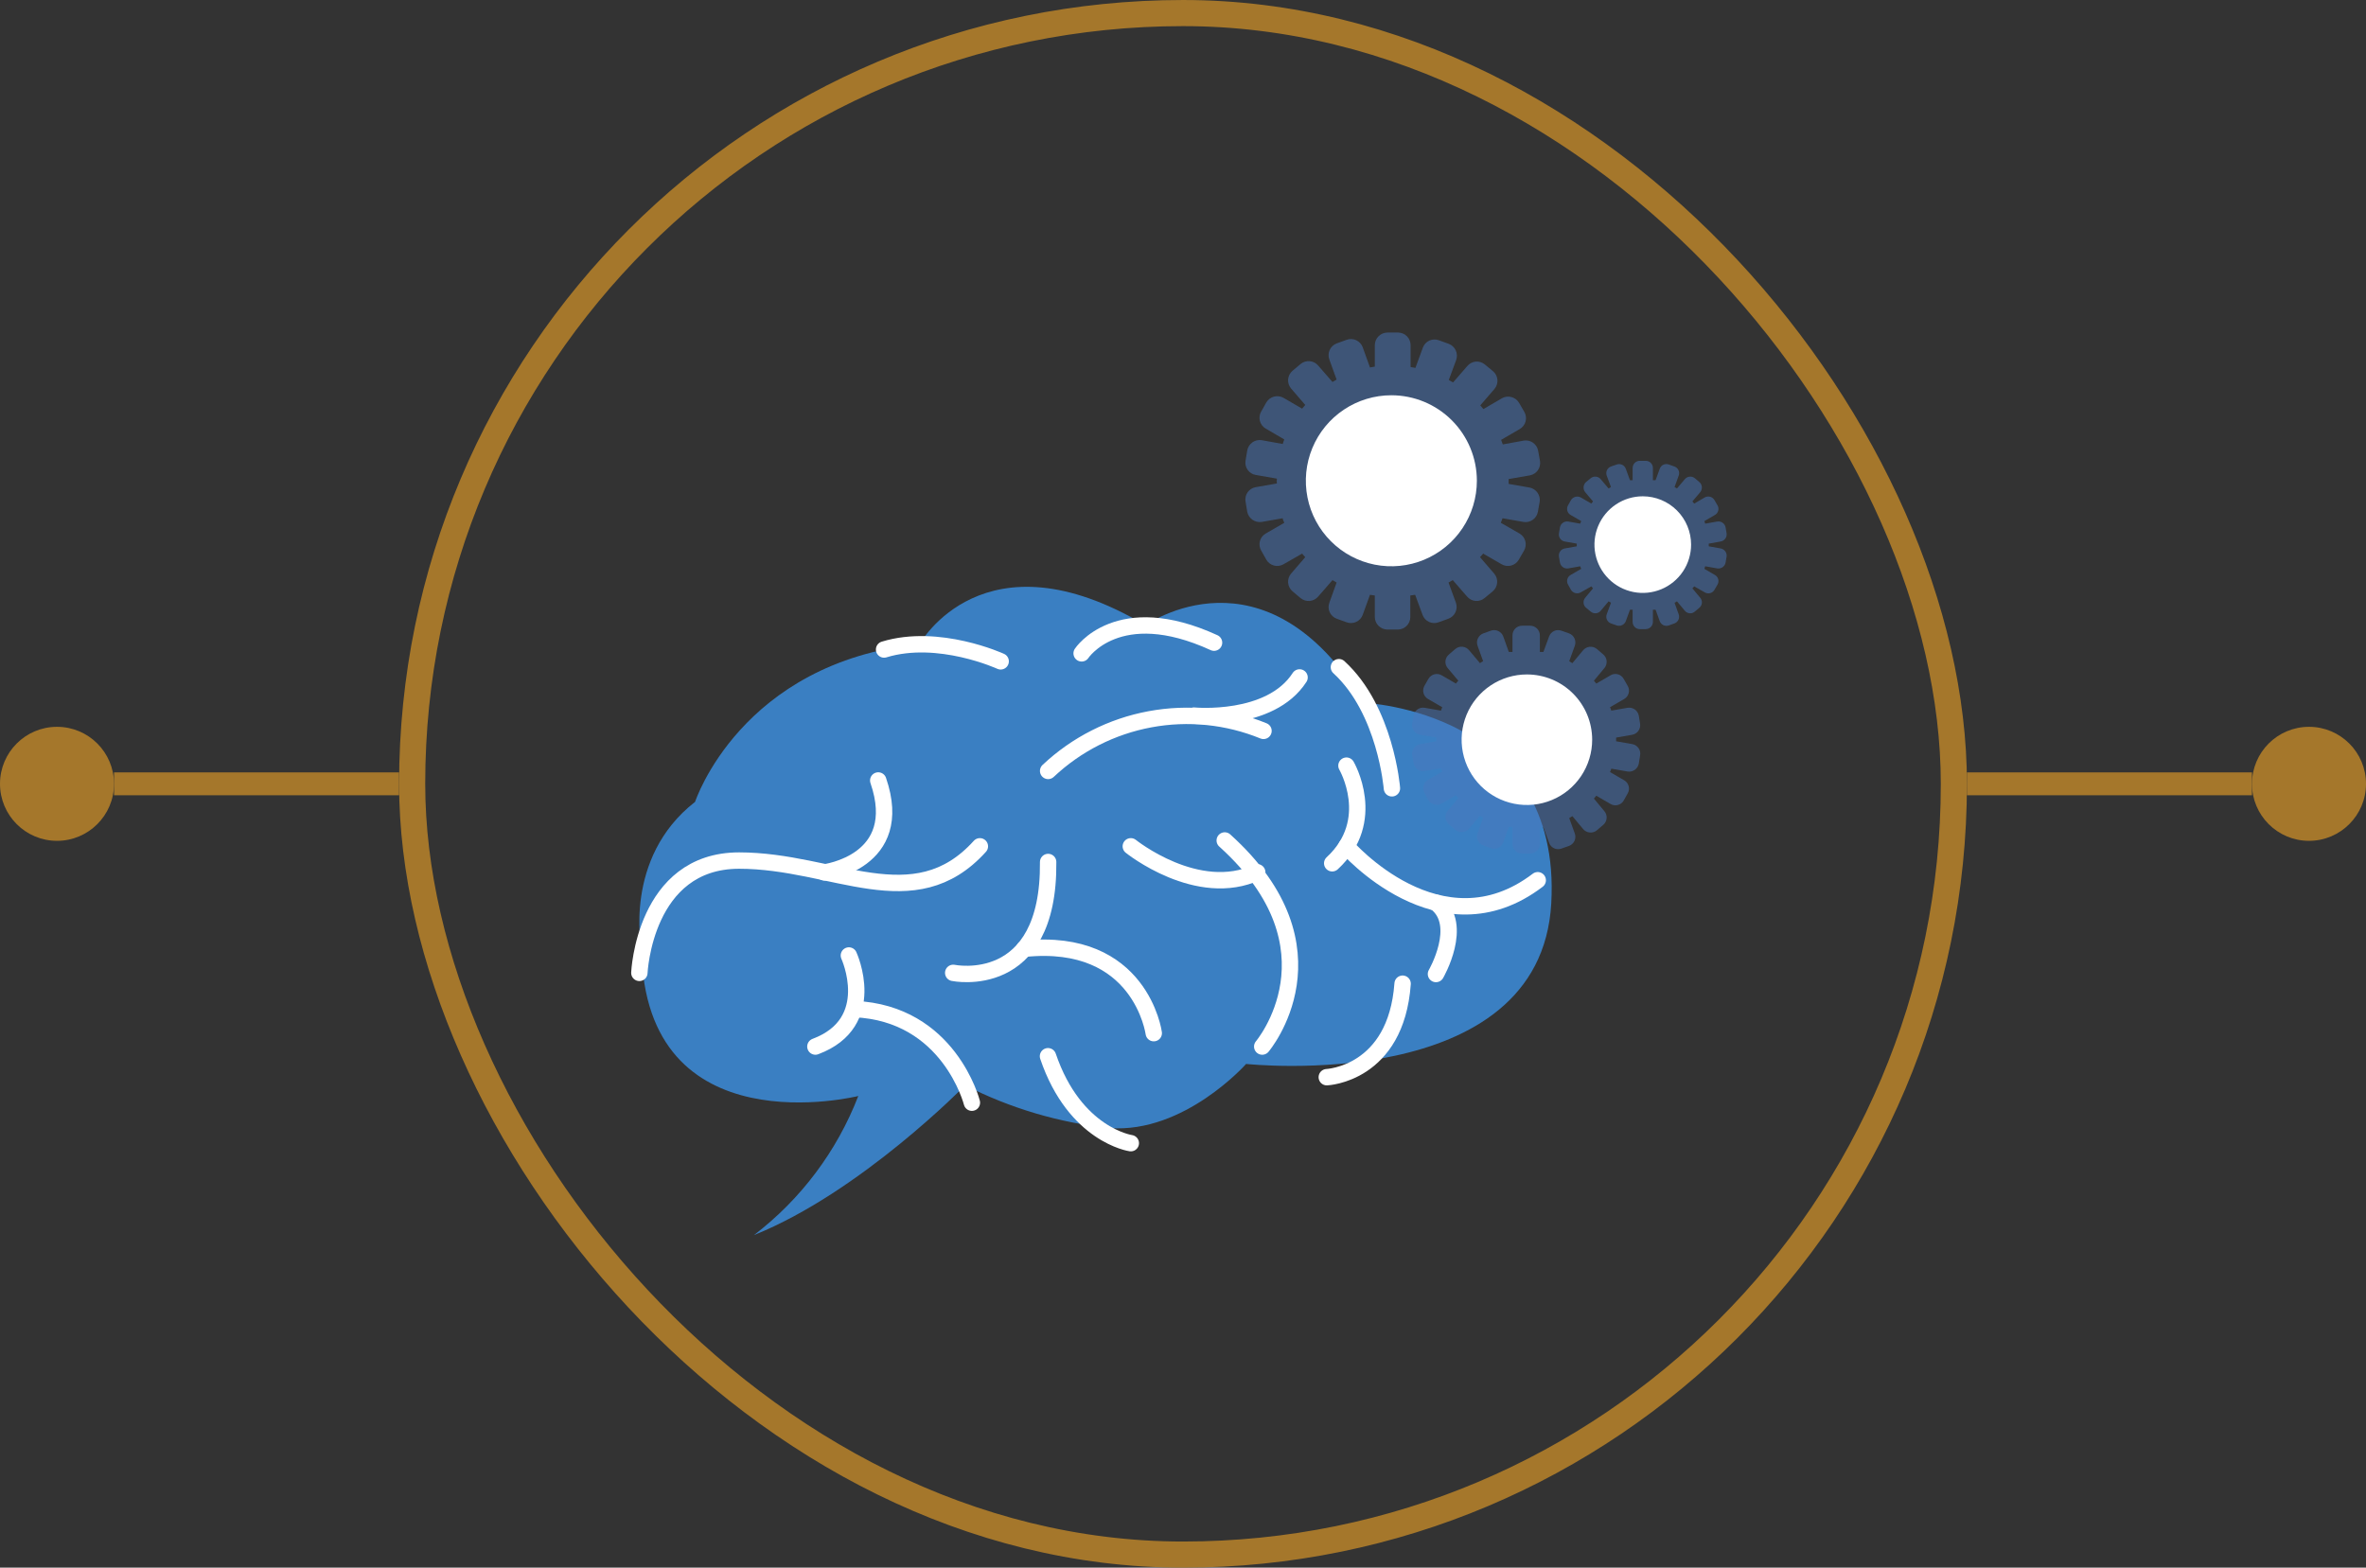 <svg xmlns="http://www.w3.org/2000/svg" width="166" height="110" viewBox="0 0 166 110" fill="none"><rect x="0" y="0" width="166" height="110" fill="#333333" stroke="none"/><path d="M28 55H8" stroke="#A5772B" stroke-width="1.606" stroke-miterlimit="10"></path><path d="M4 59C1.791 59 0 57.209 0 55C0 52.791 1.791 51 4 51C6.209 51 8 52.791 8 55C8 57.209 6.209 59 4 59Z" fill="#A5772B"></path><rect x="28.917" y="0.917" width="108.167" height="108.167" rx="54.083" stroke="#A5772B" stroke-width="1.833"></rect><path d="M52.898 86.665C56.191 84.149 58.724 80.771 60.218 76.905C60.218 76.905 45.218 80.655 45.008 66.585C45.008 66.585 43.698 60.215 48.768 56.265C48.768 56.265 51.958 46.495 64.528 45.185C64.528 45.185 68.998 37.115 80.368 43.875C80.368 43.875 88.738 37.875 95.688 49.315C95.688 49.315 109.598 49.875 108.838 63.385C108.078 76.895 87.428 74.655 87.428 74.655C87.428 74.655 83.108 79.535 77.858 79.155C74.322 78.787 70.885 77.77 67.718 76.155C67.718 76.155 60.398 83.655 52.898 86.665Z" fill="#3A7FC2"></path><path d="M44.858 68.265C44.858 68.265 45.198 60.385 51.858 60.385C58.518 60.385 64.118 64.515 68.748 59.385" stroke="white" stroke-width="1.15" stroke-linecap="round" stroke-linejoin="round"></path><path d="M57.838 61.215C57.838 61.215 63.588 60.495 61.618 54.765" stroke="white" stroke-width="1.15" stroke-linecap="round" stroke-linejoin="round"></path><path d="M68.188 77.375C68.188 77.375 66.598 71.085 59.938 70.805" stroke="white" stroke-width="1.15" stroke-linecap="round" stroke-linejoin="round"></path><path d="M59.558 67.045C59.558 67.045 61.718 71.745 57.208 73.435" stroke="white" stroke-width="1.15" stroke-linecap="round" stroke-linejoin="round"></path><path d="M66.878 68.265C66.878 68.265 73.628 69.675 73.538 60.485" stroke="white" stroke-width="1.15" stroke-linecap="round" stroke-linejoin="round"></path><path d="M80.948 72.495C80.948 72.495 80.038 65.725 71.858 66.575" stroke="white" stroke-width="1.15" stroke-linecap="round" stroke-linejoin="round"></path><path d="M88.558 73.435C88.558 73.435 94.368 66.585 85.928 58.975" stroke="white" stroke-width="1.15" stroke-linecap="round" stroke-linejoin="round"></path><path d="M79.338 59.385C79.338 59.385 84.018 63.155 88.208 61.205" stroke="white" stroke-width="1.15" stroke-linecap="round" stroke-linejoin="round"></path><path d="M73.538 54.095C75.522 52.227 78.001 50.969 80.68 50.471C83.359 49.973 86.125 50.255 88.648 51.285" stroke="white" stroke-width="1.15" stroke-linecap="round" stroke-linejoin="round"></path><path d="M75.888 45.845C75.888 45.845 78.418 41.995 85.178 45.095" stroke="white" stroke-width="1.15" stroke-linecap="round" stroke-linejoin="round"></path><path d="M70.208 46.405C70.208 46.405 65.858 44.405 62.028 45.575" stroke="white" stroke-width="1.15" stroke-linecap="round" stroke-linejoin="round"></path><path d="M83.778 50.215C83.778 50.215 89.118 50.725 91.178 47.535" stroke="white" stroke-width="1.15" stroke-linecap="round" stroke-linejoin="round"></path><path d="M97.658 55.315C97.658 55.315 97.228 49.825 93.938 46.815" stroke="white" stroke-width="1.15" stroke-linecap="round" stroke-linejoin="round"></path><path d="M94.468 59.385C94.468 59.385 101.038 66.985 107.888 61.765" stroke="white" stroke-width="1.15" stroke-linecap="round" stroke-linejoin="round"></path><path d="M100.748 68.345C100.748 68.345 102.748 64.895 100.748 63.345" stroke="white" stroke-width="1.15" stroke-linecap="round" stroke-linejoin="round"></path><path d="M94.468 53.725C94.468 53.725 96.718 57.575 93.468 60.575" stroke="white" stroke-width="1.15" stroke-linecap="round" stroke-linejoin="round"></path><path d="M93.088 75.585C93.088 75.585 97.948 75.385 98.408 69.025" stroke="white" stroke-width="1.15" stroke-linecap="round" stroke-linejoin="round"></path><path d="M79.338 80.215C79.338 80.215 75.408 79.655 73.528 74.115" stroke="white" stroke-width="1.15" stroke-linecap="round" stroke-linejoin="round"></path><path opacity="0.5" d="M107.338 34.215L105.848 33.955C105.848 33.895 105.848 33.845 105.848 33.785C105.848 33.725 105.848 33.675 105.848 33.615L107.338 33.355C107.563 33.313 107.763 33.186 107.896 32.999C108.028 32.812 108.083 32.581 108.048 32.355L107.918 31.635C107.878 31.408 107.752 31.205 107.565 31.071C107.378 30.936 107.145 30.88 106.918 30.915L105.438 31.185L105.318 30.865L106.628 30.105C106.829 29.988 106.976 29.796 107.035 29.571C107.095 29.346 107.064 29.107 106.948 28.905L106.578 28.265C106.459 28.066 106.267 27.921 106.043 27.861C105.819 27.801 105.58 27.831 105.378 27.945L104.078 28.705L103.858 28.445L104.858 27.285C104.932 27.196 104.988 27.094 105.023 26.984C105.057 26.873 105.07 26.757 105.06 26.642C105.049 26.527 105.017 26.415 104.963 26.313C104.91 26.21 104.836 26.119 104.748 26.045L104.178 25.575C104.09 25.501 103.988 25.445 103.879 25.411C103.769 25.376 103.654 25.364 103.54 25.374C103.426 25.384 103.314 25.417 103.213 25.47C103.111 25.524 103.021 25.597 102.948 25.685L101.948 26.835L101.648 26.665L102.168 25.255C102.245 25.035 102.233 24.793 102.134 24.581C102.035 24.37 101.857 24.206 101.638 24.125L100.948 23.875C100.84 23.835 100.726 23.817 100.611 23.822C100.496 23.826 100.384 23.854 100.279 23.902C100.175 23.95 100.082 24.019 100.004 24.103C99.927 24.188 99.867 24.287 99.828 24.395L99.308 25.815C99.195 25.789 99.082 25.769 98.968 25.755V24.215C98.968 23.983 98.876 23.761 98.714 23.596C98.551 23.431 98.329 23.338 98.098 23.335H97.338C97.105 23.338 96.883 23.431 96.718 23.596C96.554 23.76 96.46 23.982 96.458 24.215V25.725L96.118 25.785L95.608 24.365C95.527 24.146 95.362 23.969 95.15 23.871C94.939 23.774 94.697 23.764 94.478 23.845L93.788 24.095C93.569 24.176 93.391 24.34 93.294 24.552C93.196 24.764 93.187 25.006 93.268 25.225L93.778 26.635L93.488 26.805L92.488 25.655C92.414 25.566 92.323 25.493 92.22 25.44C92.118 25.386 92.006 25.353 91.891 25.343C91.775 25.333 91.659 25.345 91.549 25.38C91.439 25.415 91.336 25.471 91.248 25.545L90.688 26.015C90.599 26.089 90.526 26.18 90.472 26.282C90.419 26.385 90.386 26.497 90.376 26.612C90.366 26.727 90.378 26.843 90.413 26.954C90.447 27.064 90.504 27.166 90.578 27.255L91.578 28.415L91.358 28.675L90.048 27.915C89.845 27.801 89.607 27.771 89.383 27.831C89.159 27.891 88.967 28.036 88.848 28.235L88.488 28.875C88.429 28.974 88.39 29.085 88.375 29.199C88.359 29.314 88.366 29.43 88.396 29.542C88.426 29.654 88.478 29.759 88.548 29.85C88.619 29.942 88.707 30.018 88.808 30.075L90.108 30.835C90.065 30.939 90.028 31.046 89.998 31.155L88.508 30.885C88.28 30.853 88.049 30.91 87.863 31.044C87.677 31.178 87.549 31.379 87.508 31.605L87.388 32.325C87.35 32.552 87.404 32.784 87.537 32.971C87.67 33.159 87.871 33.286 88.098 33.325L89.588 33.585C89.574 33.698 89.574 33.812 89.588 33.925L88.098 34.185C87.871 34.224 87.67 34.351 87.537 34.539C87.404 34.726 87.35 34.958 87.388 35.185L87.508 35.915C87.554 36.138 87.683 36.335 87.868 36.467C88.054 36.598 88.282 36.655 88.508 36.625L89.998 36.365C89.998 36.465 90.068 36.575 90.108 36.685L88.808 37.435C88.707 37.492 88.619 37.568 88.548 37.66C88.478 37.751 88.426 37.856 88.396 37.968C88.366 38.08 88.359 38.196 88.375 38.311C88.39 38.425 88.429 38.535 88.488 38.635L88.848 39.275C88.965 39.476 89.157 39.623 89.382 39.683C89.607 39.743 89.846 39.711 90.048 39.595L91.358 38.845C91.428 38.935 91.508 39.015 91.578 39.095L90.578 40.255C90.504 40.344 90.447 40.446 90.413 40.556C90.378 40.667 90.366 40.783 90.376 40.898C90.386 41.013 90.419 41.125 90.472 41.227C90.526 41.33 90.599 41.421 90.688 41.495L91.248 41.965C91.336 42.039 91.439 42.095 91.549 42.13C91.659 42.164 91.775 42.177 91.891 42.167C92.006 42.157 92.118 42.124 92.22 42.07C92.323 42.017 92.414 41.944 92.488 41.855L93.488 40.705L93.778 40.875L93.268 42.295C93.228 42.403 93.21 42.517 93.214 42.632C93.219 42.746 93.246 42.859 93.294 42.963C93.343 43.067 93.411 43.161 93.496 43.238C93.581 43.316 93.68 43.376 93.788 43.415L94.478 43.665C94.697 43.746 94.939 43.736 95.15 43.639C95.362 43.541 95.527 43.364 95.608 43.145L96.118 41.735L96.458 41.785V43.295C96.46 43.528 96.554 43.75 96.718 43.914C96.883 44.079 97.105 44.172 97.338 44.175H98.078C98.309 44.172 98.531 44.078 98.694 43.914C98.856 43.749 98.948 43.527 98.948 43.295V41.785L99.288 41.735L99.808 43.145C99.847 43.253 99.907 43.352 99.984 43.437C100.062 43.521 100.155 43.59 100.259 43.638C100.364 43.687 100.476 43.714 100.591 43.718C100.706 43.723 100.82 43.705 100.928 43.665L101.618 43.415C101.836 43.336 102.014 43.174 102.113 42.964C102.212 42.754 102.225 42.514 102.148 42.295L101.628 40.875L101.928 40.705L102.928 41.855C103.001 41.943 103.091 42.016 103.193 42.07C103.294 42.123 103.406 42.156 103.52 42.166C103.634 42.176 103.749 42.164 103.859 42.129C103.968 42.095 104.07 42.039 104.158 41.965L104.728 41.495C104.816 41.421 104.89 41.33 104.943 41.227C104.997 41.125 105.029 41.013 105.04 40.898C105.05 40.783 105.037 40.667 105.003 40.556C104.968 40.446 104.912 40.344 104.838 40.255L103.838 39.095C103.908 39.015 103.988 38.935 104.058 38.845L105.358 39.595C105.559 39.711 105.799 39.743 106.024 39.683C106.249 39.623 106.441 39.476 106.558 39.275L106.928 38.635C107.044 38.433 107.076 38.194 107.016 37.969C106.956 37.744 106.809 37.552 106.608 37.435L105.298 36.685L105.418 36.365L106.898 36.625C107.124 36.66 107.355 36.605 107.542 36.473C107.729 36.34 107.856 36.14 107.898 35.915L108.028 35.185C108.053 34.967 107.996 34.747 107.869 34.568C107.741 34.389 107.552 34.263 107.338 34.215Z" fill="#4A79BD"></path><path d="M103.618 33.735C103.618 34.922 103.266 36.082 102.607 37.068C101.948 38.055 101.011 38.824 99.914 39.278C98.818 39.732 97.612 39.851 96.448 39.62C95.284 39.388 94.215 38.817 93.376 37.978C92.536 37.139 91.965 36.069 91.734 34.906C91.502 33.742 91.621 32.535 92.075 31.439C92.529 30.343 93.298 29.405 94.285 28.746C95.271 28.087 96.431 27.735 97.618 27.735C99.21 27.735 100.736 28.367 101.861 29.492C102.986 30.617 103.618 32.144 103.618 33.735Z" fill="white"></path><path opacity="0.5" d="M120.728 38.485L119.888 38.335V38.145L120.728 37.995C120.858 37.971 120.974 37.896 121.051 37.788C121.127 37.68 121.159 37.546 121.138 37.415L121.068 37.005C121.044 36.875 120.969 36.759 120.861 36.682C120.753 36.606 120.619 36.575 120.488 36.595L119.638 36.745L119.578 36.565L120.318 36.135C120.375 36.103 120.425 36.06 120.466 36.008C120.506 35.956 120.535 35.897 120.552 35.833C120.569 35.77 120.573 35.703 120.563 35.639C120.554 35.574 120.532 35.511 120.498 35.455L120.288 35.095C120.223 34.98 120.115 34.895 119.987 34.859C119.86 34.824 119.723 34.84 119.608 34.905L118.868 35.335L118.738 35.185L119.288 34.535C119.373 34.432 119.414 34.3 119.403 34.168C119.391 34.035 119.329 33.912 119.228 33.825L118.908 33.555C118.806 33.472 118.675 33.433 118.544 33.446C118.412 33.459 118.292 33.523 118.208 33.625L117.658 34.275L117.488 34.175L117.778 33.375C117.802 33.313 117.813 33.248 117.81 33.182C117.808 33.116 117.792 33.051 117.764 32.991C117.736 32.931 117.697 32.878 117.647 32.834C117.598 32.79 117.541 32.756 117.478 32.735L117.088 32.595C117.026 32.571 116.961 32.56 116.895 32.563C116.829 32.565 116.764 32.581 116.704 32.609C116.644 32.637 116.591 32.676 116.547 32.726C116.503 32.775 116.469 32.832 116.448 32.895L116.158 33.695H115.968V32.835C115.968 32.702 115.915 32.575 115.822 32.481C115.728 32.388 115.601 32.335 115.468 32.335H115.048C114.915 32.335 114.788 32.388 114.694 32.481C114.601 32.575 114.548 32.702 114.548 32.835V33.695H114.358L114.068 32.895C114.023 32.77 113.93 32.669 113.81 32.612C113.69 32.556 113.553 32.55 113.428 32.595L113.028 32.735C112.903 32.78 112.802 32.873 112.745 32.993C112.689 33.113 112.683 33.25 112.728 33.375L113.028 34.175L112.858 34.275L112.308 33.625C112.224 33.523 112.103 33.459 111.972 33.446C111.841 33.433 111.71 33.472 111.608 33.555L111.278 33.825C111.179 33.913 111.118 34.036 111.107 34.168C111.096 34.3 111.136 34.431 111.218 34.535L111.768 35.185L111.648 35.335L110.908 34.905C110.79 34.842 110.653 34.827 110.525 34.862C110.397 34.898 110.287 34.981 110.218 35.095L110.018 35.455C109.984 35.511 109.962 35.574 109.953 35.639C109.943 35.703 109.947 35.77 109.964 35.833C109.981 35.897 110.01 35.956 110.05 36.008C110.091 36.06 110.141 36.103 110.198 36.135L110.938 36.565C110.919 36.627 110.896 36.687 110.868 36.745L110.028 36.595C109.897 36.575 109.763 36.606 109.655 36.682C109.547 36.759 109.472 36.875 109.448 37.005L109.378 37.415C109.355 37.545 109.384 37.679 109.458 37.787C109.533 37.896 109.648 37.971 109.778 37.995L110.628 38.145C110.628 38.145 110.628 38.205 110.628 38.235C110.628 38.265 110.628 38.305 110.628 38.335L109.778 38.485C109.648 38.509 109.533 38.584 109.458 38.693C109.384 38.801 109.355 38.935 109.378 39.065L109.448 39.475C109.472 39.605 109.547 39.721 109.655 39.797C109.763 39.874 109.897 39.905 110.028 39.885L110.868 39.735C110.896 39.793 110.919 39.853 110.938 39.915L110.198 40.345C110.141 40.377 110.091 40.42 110.05 40.472C110.01 40.524 109.981 40.584 109.964 40.647C109.947 40.71 109.943 40.776 109.953 40.841C109.962 40.906 109.984 40.969 110.018 41.025L110.218 41.385C110.287 41.499 110.397 41.582 110.526 41.616C110.655 41.649 110.792 41.631 110.908 41.565L111.648 41.145L111.768 41.285L111.218 41.945C111.134 42.046 111.093 42.176 111.104 42.307C111.116 42.438 111.178 42.56 111.278 42.645L111.608 42.915C111.658 42.958 111.715 42.99 111.777 43.011C111.84 43.031 111.905 43.038 111.971 43.033C112.036 43.027 112.099 43.009 112.157 42.978C112.215 42.947 112.266 42.906 112.308 42.855L112.858 42.195L113.028 42.295L112.728 43.105C112.683 43.23 112.689 43.367 112.745 43.487C112.802 43.607 112.903 43.7 113.028 43.745L113.428 43.885C113.553 43.927 113.689 43.92 113.808 43.864C113.928 43.808 114.021 43.708 114.068 43.585L114.358 42.785H114.548V43.645C114.548 43.778 114.601 43.905 114.694 43.998C114.788 44.092 114.915 44.145 115.048 44.145H115.468C115.6 44.142 115.725 44.089 115.819 43.996C115.912 43.902 115.965 43.777 115.968 43.645V42.785H116.158L116.448 43.585C116.493 43.71 116.586 43.811 116.706 43.867C116.826 43.924 116.963 43.93 117.088 43.885L117.478 43.745C117.603 43.7 117.704 43.607 117.76 43.487C117.817 43.367 117.823 43.23 117.778 43.105L117.488 42.295L117.658 42.195L118.208 42.855C118.249 42.906 118.301 42.947 118.359 42.978C118.417 43.009 118.48 43.027 118.545 43.033C118.611 43.038 118.676 43.031 118.739 43.011C118.801 42.99 118.858 42.958 118.908 42.915L119.228 42.645C119.279 42.603 119.321 42.552 119.351 42.494C119.382 42.436 119.4 42.373 119.406 42.308C119.411 42.242 119.404 42.177 119.384 42.114C119.363 42.052 119.331 41.995 119.288 41.945L118.738 41.285L118.868 41.145L119.608 41.565C119.664 41.599 119.727 41.621 119.792 41.63C119.857 41.639 119.923 41.636 119.986 41.619C120.049 41.602 120.109 41.573 120.161 41.532C120.213 41.492 120.256 41.442 120.288 41.385L120.498 41.025C120.532 40.969 120.554 40.906 120.563 40.841C120.573 40.776 120.569 40.71 120.552 40.647C120.535 40.584 120.506 40.524 120.466 40.472C120.425 40.42 120.375 40.377 120.318 40.345L119.578 39.915L119.638 39.735L120.488 39.885C120.619 39.905 120.753 39.874 120.861 39.797C120.969 39.721 121.044 39.605 121.068 39.475L121.138 39.065C121.159 38.934 121.127 38.8 121.051 38.692C120.974 38.584 120.858 38.509 120.728 38.485Z" fill="#4A79BD"></path><path d="M118.648 38.215C118.648 38.885 118.449 39.541 118.077 40.098C117.704 40.656 117.175 41.09 116.555 41.347C115.936 41.603 115.254 41.671 114.597 41.54C113.939 41.409 113.335 41.086 112.861 40.612C112.387 40.138 112.064 39.534 111.933 38.876C111.802 38.219 111.87 37.537 112.126 36.918C112.383 36.298 112.817 35.769 113.375 35.396C113.932 35.024 114.588 34.825 115.258 34.825C116.157 34.825 117.02 35.182 117.655 35.818C118.291 36.454 118.648 37.316 118.648 38.215Z" fill="white"></path><path opacity="0.5" d="M114.528 52.215L113.388 52.015V51.755L114.528 51.555C114.702 51.521 114.856 51.42 114.956 51.275C115.057 51.129 115.097 50.95 115.068 50.775L114.978 50.215C114.944 50.038 114.842 49.882 114.695 49.779C114.547 49.677 114.365 49.636 114.188 49.665L113.048 49.865C113.027 49.782 112.997 49.701 112.958 49.625L113.958 49.045C114.034 49.001 114.101 48.941 114.155 48.871C114.208 48.801 114.247 48.72 114.269 48.635C114.292 48.549 114.297 48.46 114.285 48.373C114.272 48.285 114.243 48.201 114.198 48.125L113.918 47.635C113.875 47.557 113.817 47.488 113.747 47.433C113.678 47.377 113.597 47.337 113.511 47.314C113.425 47.29 113.336 47.285 113.247 47.297C113.159 47.309 113.074 47.339 112.998 47.385L111.998 47.965L111.828 47.765L112.568 46.875C112.682 46.738 112.737 46.561 112.722 46.384C112.707 46.206 112.623 46.041 112.488 45.925L112.058 45.555C111.988 45.493 111.905 45.445 111.816 45.416C111.727 45.387 111.632 45.376 111.539 45.384C111.445 45.393 111.354 45.42 111.271 45.465C111.189 45.51 111.116 45.571 111.058 45.645L110.318 46.535L110.098 46.395L110.488 45.315C110.549 45.147 110.542 44.961 110.467 44.798C110.392 44.635 110.256 44.508 110.088 44.445L109.548 44.255C109.465 44.225 109.377 44.211 109.289 44.215C109.201 44.218 109.115 44.239 109.035 44.277C108.955 44.314 108.883 44.366 108.824 44.431C108.764 44.496 108.718 44.572 108.688 44.655L108.288 45.745H108.038V44.585C108.038 44.405 107.966 44.232 107.839 44.104C107.711 43.977 107.538 43.905 107.358 43.905H106.788C106.699 43.905 106.611 43.923 106.529 43.957C106.447 43.991 106.373 44.041 106.311 44.105C106.248 44.168 106.199 44.243 106.166 44.325C106.133 44.408 106.117 44.496 106.118 44.585V45.745H105.858L105.468 44.655C105.405 44.487 105.278 44.351 105.115 44.276C104.952 44.201 104.766 44.193 104.598 44.255L104.068 44.445C103.9 44.508 103.764 44.635 103.689 44.798C103.614 44.961 103.606 45.147 103.668 45.315L104.058 46.395C103.981 46.436 103.907 46.483 103.838 46.535L103.088 45.645C103.031 45.57 102.958 45.507 102.876 45.462C102.793 45.416 102.702 45.388 102.608 45.38C102.514 45.371 102.419 45.382 102.329 45.413C102.24 45.443 102.158 45.491 102.088 45.555L101.658 45.925C101.589 45.981 101.532 46.05 101.49 46.129C101.448 46.207 101.423 46.293 101.414 46.381C101.406 46.47 101.415 46.559 101.441 46.644C101.468 46.728 101.511 46.807 101.568 46.875L102.318 47.765C102.256 47.827 102.199 47.894 102.148 47.965L101.148 47.385C101.071 47.34 100.985 47.311 100.896 47.299C100.808 47.288 100.717 47.294 100.631 47.317C100.545 47.34 100.464 47.38 100.393 47.435C100.322 47.489 100.263 47.557 100.218 47.635L99.938 48.125C99.851 48.28 99.828 48.464 99.875 48.636C99.921 48.808 100.034 48.955 100.188 49.045L101.188 49.625L101.098 49.865L99.958 49.665C99.871 49.649 99.781 49.651 99.694 49.67C99.607 49.689 99.525 49.726 99.453 49.777C99.38 49.828 99.319 49.893 99.271 49.968C99.224 50.044 99.192 50.127 99.178 50.215L99.078 50.775C99.049 50.951 99.09 51.132 99.193 51.278C99.296 51.424 99.452 51.523 99.628 51.555L100.768 51.755C100.768 51.755 100.768 51.845 100.768 51.885C100.768 51.925 100.768 51.975 100.768 52.015L99.628 52.215C99.452 52.247 99.296 52.346 99.193 52.492C99.09 52.638 99.049 52.819 99.078 52.995L99.178 53.555C99.192 53.643 99.224 53.727 99.271 53.802C99.319 53.877 99.38 53.942 99.453 53.993C99.525 54.044 99.607 54.081 99.694 54.1C99.781 54.119 99.871 54.121 99.958 54.105L101.098 53.905L101.188 54.145L100.188 54.725C100.034 54.815 99.921 54.962 99.875 55.134C99.828 55.306 99.851 55.489 99.938 55.645L100.218 56.145C100.31 56.3 100.459 56.412 100.633 56.457C100.808 56.502 100.993 56.476 101.148 56.385L102.148 55.805C102.199 55.876 102.256 55.943 102.318 56.005L101.568 56.895C101.511 56.963 101.468 57.042 101.441 57.127C101.415 57.211 101.406 57.3 101.414 57.389C101.423 57.477 101.448 57.563 101.49 57.641C101.532 57.72 101.589 57.789 101.658 57.845L102.088 58.215C102.158 58.279 102.24 58.327 102.329 58.357C102.419 58.388 102.514 58.399 102.608 58.39C102.702 58.382 102.793 58.354 102.876 58.308C102.958 58.263 103.031 58.2 103.088 58.125L103.838 57.235C103.907 57.287 103.981 57.334 104.058 57.375L103.668 58.455C103.606 58.623 103.614 58.809 103.689 58.972C103.764 59.135 103.9 59.262 104.068 59.325L104.598 59.515C104.766 59.577 104.952 59.569 105.115 59.494C105.278 59.419 105.405 59.283 105.468 59.115L105.858 58.025H106.118V59.215C106.117 59.304 106.133 59.392 106.166 59.474C106.199 59.557 106.248 59.632 106.311 59.695C106.373 59.758 106.447 59.809 106.529 59.843C106.611 59.877 106.699 59.895 106.788 59.895H107.358C107.538 59.895 107.711 59.823 107.839 59.696C107.966 59.568 108.038 59.395 108.038 59.215V58.055H108.288L108.688 59.145C108.718 59.228 108.764 59.304 108.824 59.369C108.883 59.434 108.955 59.486 109.035 59.523C109.115 59.56 109.201 59.581 109.289 59.585C109.377 59.589 109.465 59.575 109.548 59.545L110.088 59.355C110.256 59.292 110.392 59.165 110.467 59.002C110.542 58.839 110.549 58.653 110.488 58.485L110.098 57.405L110.318 57.265L111.058 58.155C111.116 58.229 111.189 58.29 111.271 58.335C111.354 58.38 111.445 58.407 111.539 58.416C111.632 58.424 111.727 58.413 111.816 58.384C111.905 58.355 111.988 58.307 112.058 58.245L112.488 57.875C112.623 57.759 112.707 57.594 112.722 57.416C112.737 57.239 112.682 57.062 112.568 56.925L111.828 56.035L111.998 55.835L112.998 56.415C113.074 56.46 113.158 56.489 113.246 56.502C113.333 56.514 113.422 56.509 113.508 56.486C113.593 56.464 113.674 56.425 113.744 56.372C113.814 56.318 113.873 56.251 113.918 56.175L114.198 55.675C114.243 55.599 114.272 55.515 114.285 55.427C114.297 55.34 114.292 55.251 114.269 55.165C114.247 55.08 114.208 54.999 114.155 54.929C114.101 54.858 114.034 54.799 113.958 54.755L112.958 54.175C112.997 54.099 113.027 54.018 113.048 53.935L114.188 54.135C114.365 54.164 114.547 54.123 114.695 54.02C114.842 53.918 114.944 53.761 114.978 53.585L115.068 53.025C115.087 52.936 115.088 52.845 115.071 52.756C115.054 52.666 115.019 52.582 114.969 52.506C114.918 52.431 114.853 52.366 114.778 52.316C114.702 52.266 114.617 52.232 114.528 52.215Z" fill="#4A79BD"></path><path d="M111.708 51.905C111.708 52.811 111.439 53.696 110.936 54.45C110.433 55.203 109.717 55.79 108.881 56.136C108.044 56.483 107.123 56.574 106.234 56.397C105.346 56.22 104.53 55.784 103.889 55.144C103.249 54.503 102.813 53.687 102.636 52.798C102.459 51.91 102.55 50.989 102.896 50.152C103.243 49.315 103.83 48.6 104.583 48.097C105.337 47.594 106.222 47.325 107.128 47.325C108.343 47.325 109.508 47.807 110.366 48.666C111.225 49.525 111.708 50.69 111.708 51.905Z" fill="white"></path><path d="M162 59C159.791 59 158 57.209 158 55C158 52.791 159.791 51 162 51C164.209 51 166 52.791 166 55C166 57.209 164.209 59 162 59Z" fill="#A5772B"></path><path d="M158 55H138" stroke="#A5772B" stroke-width="1.606" stroke-miterlimit="10"></path></svg>